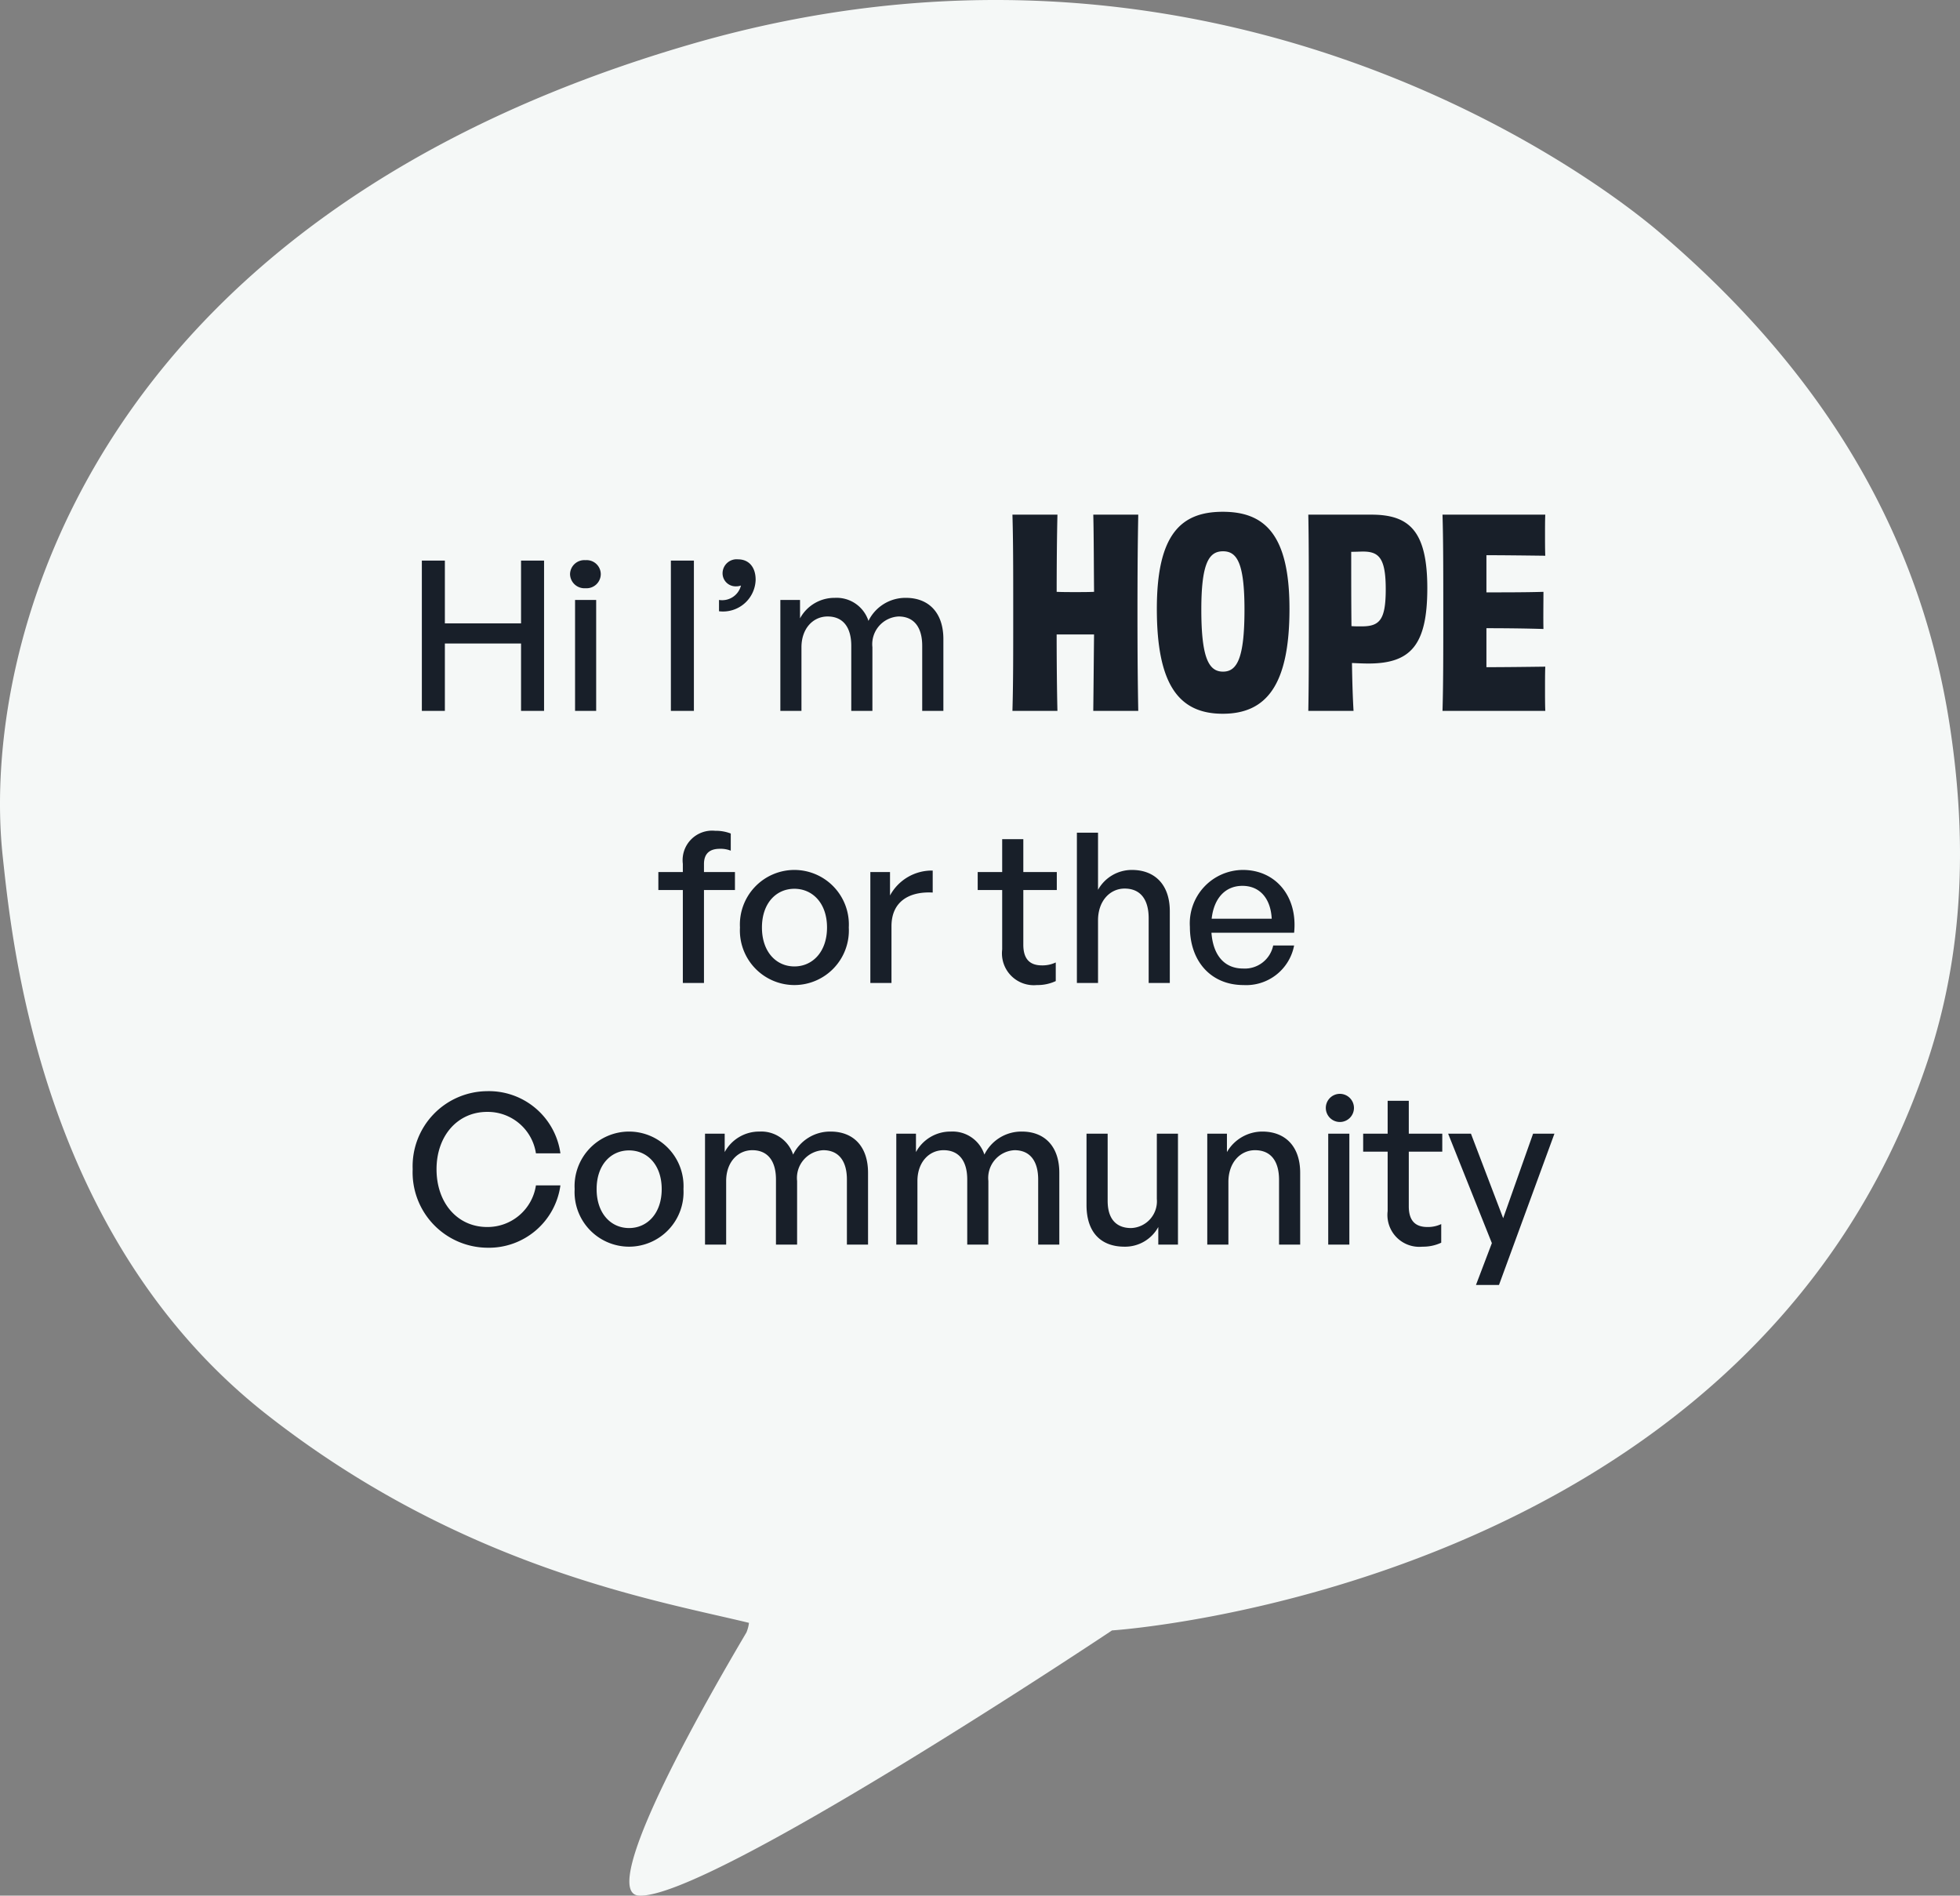 <svg xmlns="http://www.w3.org/2000/svg" xmlns:xlink="http://www.w3.org/1999/xlink" width="187.32" height="181.141" viewBox="0 0 187.32 181.141">
  <rect x="0" y="0" width="187.32" height="181.141" fill="#808080" stroke="none"/>
  <defs>
    <clipPath id="clip-path">
      <rect id="Rectangle_544" data-name="Rectangle 544" width="187.32" height="181.141" fill="#f5f8f7"/>
    </clipPath>
  </defs>
  <g id="Group_1050" data-name="Group 1050" transform="translate(-7262.532 964.554)">
    <g id="Group_1045" data-name="Group 1045" transform="translate(7262.532 -964.554)">
      <g id="Group_1027" data-name="Group 1027" clip-path="url(#clip-path)">
        <path id="Path_1295" data-name="Path 1295" d="M186.336,69.3c-3.034-19.756-13.424-34.9-27.768-47.12C150.8,15.559,114.82-9.97,65.991,4.237,8.368,21-1.889,61.9.259,81.834,1.172,90.31,3.93,118.263,25.5,135.174c18.694,14.654,37.16,17.735,46.079,19.9a3.366,3.366,0,0,1-.244.921C62.65,170.7,58.1,180.925,61.042,181.135c6.549.468,45.233-25.336,45.232-25.336s61.057-3.917,77.921-54.326c3.513-10.5,3.812-21.294,2.141-32.174" transform="translate(0.001 0)" fill="#f5f8f7" fill-rule="evenodd"/>
      </g>
    </g>
    <path id="Path_1313" data-name="Path 1313" d="M-51.143,0V-6.44h7.28V0h2.2V-14.36h-2.2v6h-7.28v-6h-2.2V0Zm14.9-13.06A1.348,1.348,0,0,0-37.7-14.4a1.365,1.365,0,0,0-1.48,1.34,1.377,1.377,0,0,0,1.48,1.34A1.359,1.359,0,0,0-36.243-13.06ZM-36.683,0V-10.6H-38.7V0Zm9.34,0V-14.36h-2.2V0Zm5.9-12.54c0-1.16-.62-1.94-1.68-1.94a1.343,1.343,0,0,0-1.48,1.34,1.248,1.248,0,0,0,1.3,1.24,1.312,1.312,0,0,0,.46-.08,1.853,1.853,0,0,1-2.1,1.38v1.08A3.117,3.117,0,0,0-21.442-12.54ZM-17.063,0V-6.08c0-1.78,1.1-2.94,2.5-2.94,1.48,0,2.26,1.04,2.26,2.8V0h2.02V-6.08a2.653,2.653,0,0,1,2.5-2.94c1.48,0,2.26,1.04,2.26,2.8V0H-3.5V-6.86c0-2.52-1.4-3.94-3.58-3.94a3.938,3.938,0,0,0-3.58,2.2,3.2,3.2,0,0,0-3.22-2.2A3.74,3.74,0,0,0-17.2-8.84V-10.6h-1.88V0Zm27.89-18.75c.05,1.875.05,5.075.075,7.375-.575.025-1.175.025-1.8.025-.6,0-1.2,0-1.775-.025,0-2.3.025-5.5.075-7.375H3.1c.075,2.55.075,5.4.075,9.375S3.178-2.7,3.1,0H7.4c-.05-1.975-.075-5.05-.075-7.3H10.9c-.025,2.25-.05,5.35-.075,7.3h4.3c-.05-2.7-.075-5.4-.075-9.375s.025-6.825.075-9.375Zm18.75,9c0-7.175-2.425-9.275-6.375-9.275s-6.3,2.1-6.3,9.275C16.9-2.475,19.027.275,23.2.275S29.577-2.475,29.577-9.75Zm-6.35,6c-1.35,0-2.075-1.275-2.075-5.925,0-4.5.75-5.575,2.075-5.575s2.05,1.1,2.05,5.575C25.277-5.05,24.577-3.75,23.227-3.75Zm13.25-4.325c-.4,0-.725,0-.975-.025-.025-2.2-.025-4.6-.025-7.1.425,0,.9-.025,1.125-.025,1.525,0,2.175.625,2.175,3.6C38.777-8.7,38.2-8.075,36.477-8.075Zm-5.1-10.675c.05,2.575.05,5.4.05,9.375,0,4,0,6.675-.05,9.375H35.7c-.075-1.25-.125-2.8-.15-4.575.575.025,1.05.05,1.575.05,4.05,0,5.625-1.775,5.625-7.2,0-5.5-1.75-7.025-5.35-7.025Zm12.825,0c.075,2.35.075,5.4.075,9.375,0,4,0,6.875-.075,9.375h9.825C54-.525,54-1.4,54-2.05c0-.75,0-1.65.025-2.175-1.925.025-4,.05-5.625.05V-7.9c1.925,0,3.85.025,5.45.075-.025-.9,0-2.75,0-3.55-1.625.05-3.525.05-5.45.05v-3.55c1.6,0,3.6.025,5.625.05C54-15.3,54-16.2,54-16.875c0-.625,0-1.425.025-1.875Z" transform="translate(7356.192 -896.625)" fill="#181f29"/>
    <path id="Path_1314" data-name="Path 1314" d="M-26.38,0V-8.88h2.96V-10.6h-2.96v-.76c0-1.02.56-1.46,1.52-1.46a2.592,2.592,0,0,1,1.04.18v-1.64a3.925,3.925,0,0,0-1.48-.26,2.822,2.822,0,0,0-3.1,3.16v.78h-2.34v1.72h2.34V0Zm8.64.2a5.215,5.215,0,0,0,5.2-5.5,5.215,5.215,0,0,0-5.2-5.5,5.215,5.215,0,0,0-5.2,5.5A5.215,5.215,0,0,0-17.74.2Zm0-1.78c-1.74,0-3.1-1.4-3.1-3.72S-19.48-9-17.74-9s3.12,1.38,3.12,3.7S-16-1.58-17.74-1.58Zm9.28-3.84c0-2.34,1.66-3.34,3.94-3.22v-2.1A4.543,4.543,0,0,0-8.6-8.36V-10.6h-1.88V0h2.02ZM7.24-1.96a2.955,2.955,0,0,1-1.32.28c-1.08,0-1.78-.52-1.78-1.98V-8.88h3.2V-10.6H4.14v-3.14H2.12v3.14H-.22v1.72H2.12V-3.2A3.044,3.044,0,0,0,5.44.2a4.108,4.108,0,0,0,1.8-.38Zm4.04-4.02c0-1.88,1.16-3.04,2.54-3.04,1.5,0,2.3,1.02,2.3,2.84V0h2.02V-6.86c0-2.54-1.44-3.94-3.62-3.94a3.694,3.694,0,0,0-3.24,1.9v-5.46H9.26V0h2.02ZM25.18.2a4.66,4.66,0,0,0,4.84-3.78h-2a2.768,2.768,0,0,1-2.88,2.2c-1.78,0-2.86-1.26-3.02-3.42h7.9c.36-3.44-1.74-6-4.9-6a5.1,5.1,0,0,0-5.06,5.44C20.06-2.02,22.12.2,25.18.2Zm-.1-9.48c1.64,0,2.7,1.18,2.8,3.14H22.14C22.36-8.12,23.46-9.28,25.08-9.28ZM-47.12,25.3a6.9,6.9,0,0,0,7.02-5.96h-2.34a4.676,4.676,0,0,1-4.66,3.98c-2.84,0-4.84-2.3-4.84-5.52,0-3.18,2-5.48,4.84-5.48a4.659,4.659,0,0,1,4.66,3.96h2.34a6.9,6.9,0,0,0-7.02-5.94,7.175,7.175,0,0,0-7.1,7.46A7.2,7.2,0,0,0-47.12,25.3Zm13.58-.1a5.215,5.215,0,0,0,5.2-5.5,5.215,5.215,0,0,0-5.2-5.5,5.215,5.215,0,0,0-5.2,5.5A5.215,5.215,0,0,0-33.54,25.2Zm0-1.78c-1.74,0-3.1-1.4-3.1-3.72s1.36-3.7,3.1-3.7,3.12,1.38,3.12,3.7S-31.8,23.42-33.54,23.42ZM-24.26,25V18.92c0-1.78,1.1-2.94,2.5-2.94,1.48,0,2.26,1.04,2.26,2.8V25h2.02V18.92a2.653,2.653,0,0,1,2.5-2.94c1.48,0,2.26,1.04,2.26,2.8V25h2.02V18.14c0-2.52-1.4-3.94-3.58-3.94a3.938,3.938,0,0,0-3.58,2.2,3.2,3.2,0,0,0-3.22-2.2,3.74,3.74,0,0,0-3.32,1.96V14.4h-1.88V25Zm18.28,0V18.92c0-1.78,1.1-2.94,2.5-2.94,1.48,0,2.26,1.04,2.26,2.8V25H.8V18.92a2.653,2.653,0,0,1,2.5-2.94c1.48,0,2.26,1.04,2.26,2.8V25H7.58V18.14c0-2.52-1.4-3.94-3.58-3.94A3.938,3.938,0,0,0,.42,16.4,3.2,3.2,0,0,0-2.8,14.2a3.74,3.74,0,0,0-3.32,1.96V14.4H-8V25ZM16.9,20.64a2.558,2.558,0,0,1-2.46,2.78c-1.32,0-2.24-.76-2.24-2.6V14.4H10.18v6.82c0,2.72,1.48,3.98,3.62,3.98a3.614,3.614,0,0,0,3.24-1.88V25h1.88V14.4H16.9Zm6.84-1.62c0-1.88,1.16-3.04,2.54-3.04,1.5,0,2.3,1.02,2.3,2.84V25H30.6V18.14c0-2.54-1.44-3.94-3.62-3.94a3.916,3.916,0,0,0-3.38,1.96V14.4H21.72V25h2.02Zm12-7.08a1.348,1.348,0,0,0-1.46-1.34,1.345,1.345,0,1,0,1.46,1.34ZM35.3,25V14.4H33.28V25Zm8.78-1.96a2.955,2.955,0,0,1-1.32.28c-1.08,0-1.78-.52-1.78-1.98V16.12h3.2V14.4h-3.2V11.26H38.96V14.4H36.62v1.72h2.34V21.8a3.044,3.044,0,0,0,3.32,3.4,4.108,4.108,0,0,0,1.8-.38ZM54.9,14.4H52.86L50,22.48,46.92,14.4H44.74l4.18,10.46-1.52,4h2.2Z" transform="translate(7356.192 -870.625)" fill="#181f29"/>
  </g>
</svg>
